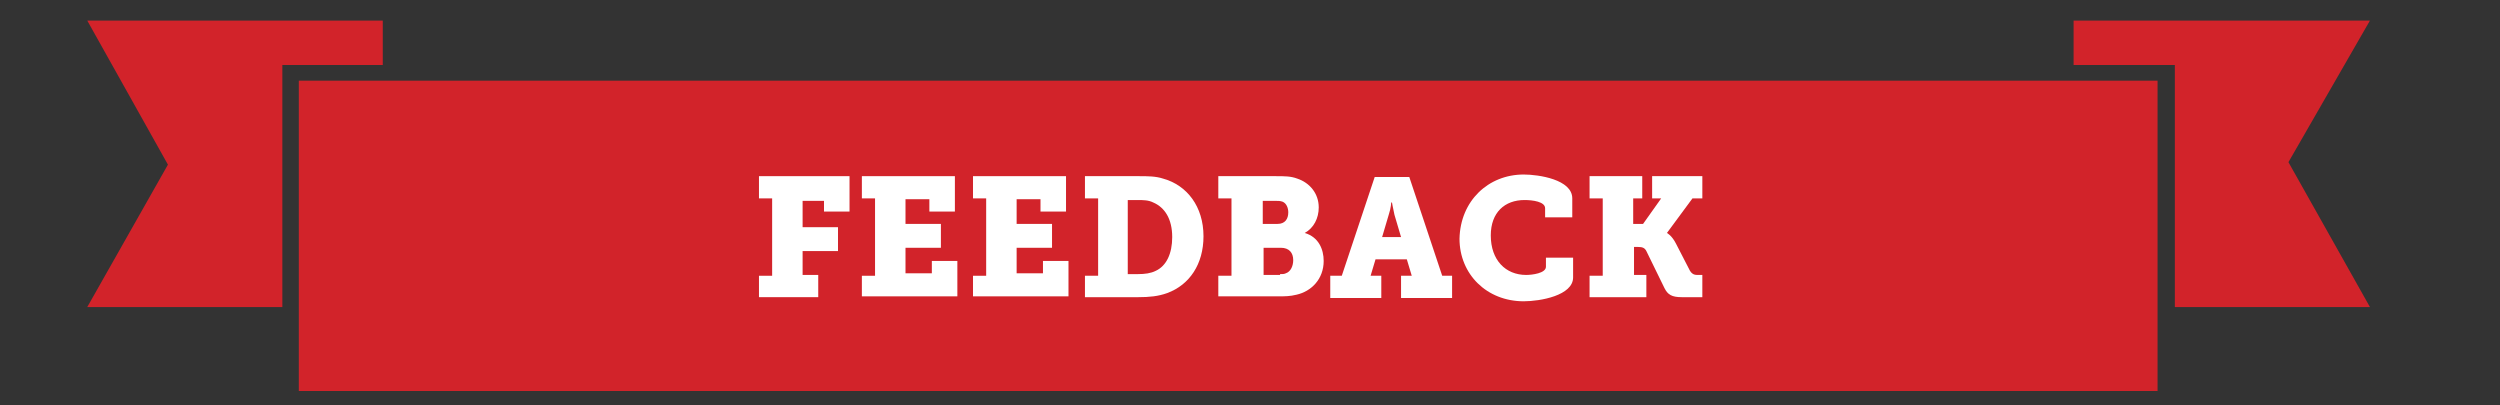<?xml version="1.0" encoding="utf-8"?>
<!-- Generator: Adobe Illustrator 22.1.0, SVG Export Plug-In . SVG Version: 6.00 Build 0)  -->
<!DOCTYPE svg PUBLIC "-//W3C//DTD SVG 1.1//EN" "http://www.w3.org/Graphics/SVG/1.1/DTD/svg11.dtd">
<svg version="1.1" id="Layer_1" xmlns="http://www.w3.org/2000/svg" xmlns:xlink="http://www.w3.org/1999/xlink" x="0px" y="0px"
	 viewBox="0 0 303.7 49.2" style="enable-background:new 0 0 303.7 49.2;" xml:space="preserve">
<rect x="0" y="0" width="303.7" height="49.2" fill="#333333" stroke="none"/>
<style type="text/css">
	.st0{fill:#D2232A;}
	.st1{fill:#FFFFFF;}
</style>
<polygon class="st0" points="190.2,9.8 108.3,9.8 36.3,9.8 36.3,47.5 108.3,47.5 190.2,47.5 262.1,47.5 262.1,9.8 "/>
<polygon class="st0" points="251.9,2.5 251.9,7.9 262.1,7.9 264.2,7.9 264.2,9.8 264.2,37.3 287.9,37.3 278,19.7 287.9,2.5 "/>
<polygon class="st0" points="10.6,2.5 20.4,20 10.6,37.3 34.3,37.3 34.3,9.8 34.3,7.9 36.3,7.9 46.5,7.9 46.5,2.5 "/>
<g>
	<path class="st1" d="M92.2,33.5h1.6v-9.4h-1.6v-2.7h11v4.3h-3.1v-1.3h-2.6v3.2h4.3v2.9h-4.3v2.9h1.9v2.7h-7.2V33.5z"/>
	<path class="st1" d="M104.7,33.5h1.6v-9.4h-1.6v-2.7H116v4.3h-3.1v-1.5H110v3h4.3v2.9H110v3.1h3.2v-1.5h3.1v4.3h-11.6V33.5z"/>
	<path class="st1" d="M118.2,33.5h1.6v-9.4h-1.6v-2.7h11.3v4.3h-3.1v-1.5h-2.9v3h4.3v2.9h-4.3v3.1h3.2v-1.5h3.1v4.3h-11.6V33.5z"/>
	<path class="st1" d="M131.8,33.5h1.6v-9.4h-1.6v-2.7h6.5c1.1,0,2.1,0,3,0.3c2.9,0.8,4.9,3.4,4.9,7c0,3.4-1.7,5.9-4.4,6.9
		c-1.1,0.4-2.2,0.5-3.5,0.5h-6.5V33.5z M138.2,33.3c0.9,0,1.6-0.1,2.2-0.4c1.3-0.6,2-2.1,2-4.1c0-2.2-0.9-3.6-2.3-4.2
		c-0.6-0.3-1.2-0.3-2-0.3h-1.1v9H138.2z"/>
	<path class="st1" d="M148,33.5h1.6v-9.4H148v-2.7h6.9c1.2,0,1.9,0,2.7,0.3c1.5,0.5,2.6,1.8,2.6,3.5c0,1.3-0.6,2.5-1.7,3.1v0
		c1.7,0.5,2.3,2,2.3,3.4c0,2.2-1.5,3.7-3.3,4.1c-0.8,0.2-1.4,0.2-2.2,0.2H148V33.5z M155.2,27.2c0.9,0,1.3-0.6,1.3-1.4
		c0-0.5-0.2-1.1-0.7-1.3c-0.3-0.1-0.5-0.1-0.9-0.1h-1.5v2.8H155.2z M155.5,33.3c0.3,0,0.5,0,0.7-0.1c0.6-0.2,0.9-0.9,0.9-1.6
		c0-0.9-0.5-1.5-1.5-1.5h-2.1v3.3H155.5z"/>
	<path class="st1" d="M161.8,33.5h1.2l4-12h4.2l4,12h1.2v2.7h-6.2v-2.7h1.3l-0.6-2h-3.8l-0.6,2h1.3v2.7h-6.2V33.5z M170.2,28.8
		l-0.8-2.7c-0.2-0.9-0.3-1.5-0.3-1.5h-0.1c0,0,0,0.6-0.3,1.5l-0.8,2.7H170.2z"/>
	<path class="st1" d="M185.1,21.2c1.8,0,5.9,0.6,5.9,2.9v2.3h-3.3v-1.1c0-0.8-1.5-1-2.5-1c-2.4,0-4.1,1.5-4.1,4.3
		c0,3,1.8,4.8,4.3,4.8c0.7,0,2.4-0.2,2.4-1v-1.1h3.3v2.4c0,2.2-4,2.9-6,2.9c-4.5,0-7.8-3.3-7.8-7.6
		C177.4,24.4,180.8,21.2,185.1,21.2z"/>
	<path class="st1" d="M193.1,33.5h1.6v-9.4h-1.6v-2.7h6.4v2.7h-1.1v3.1h1.2l2.2-3.1h-1.1v-2.7h6.1v2.7h-1.2l-3.1,4.2v0
		c0,0,0.6,0.3,1.1,1.3l1.7,3.3c0.2,0.3,0.4,0.5,0.9,0.5h0.6v2.7h-2.5c-1.2,0-1.7-0.3-2.1-1.1l-2.2-4.5c-0.2-0.4-0.5-0.5-1-0.5h-0.5
		v3.4h1.5v2.7h-6.9V33.5z"/>
</g>
</svg>
